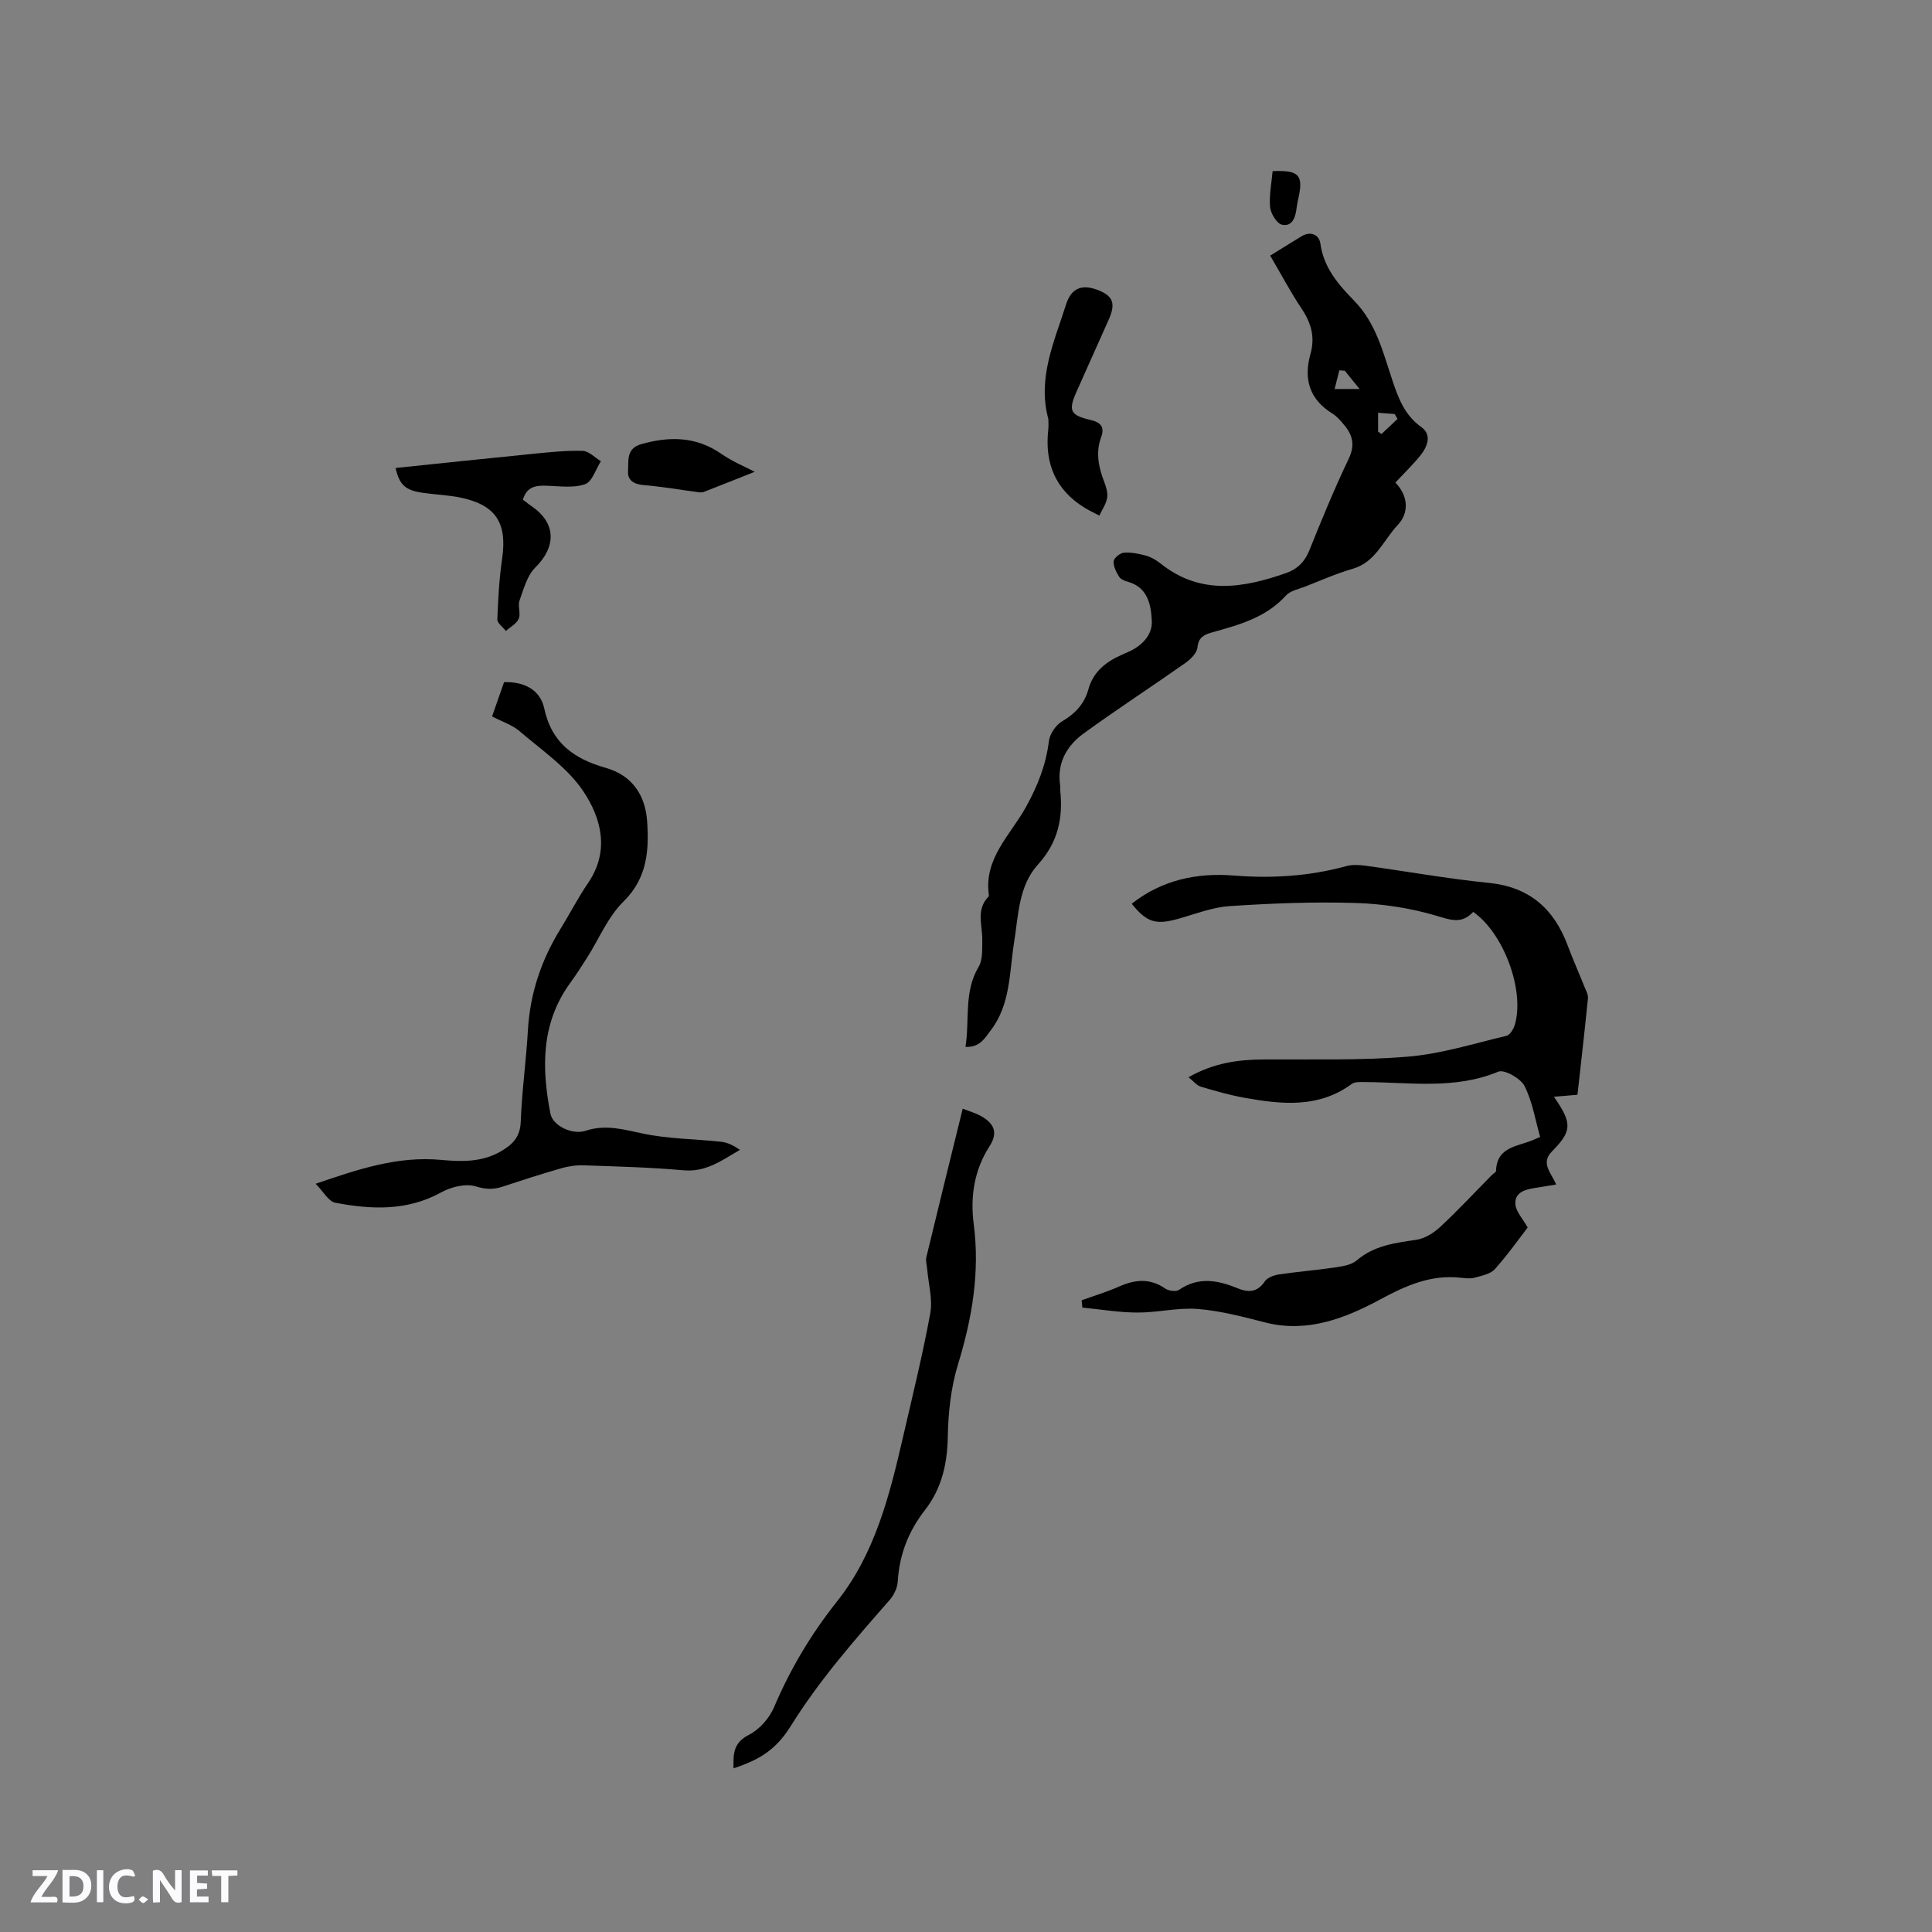 <svg enable-background="new 0 0 400 400" viewBox="0 0 400 400" xmlns="http://www.w3.org/2000/svg"><rect x="0" y="0" width="400" height="400" fill="#808080" stroke="none"/><g fill="#fbfafc"><path d="m37.59 393.81c-.92.31-1.52.05-2-.78-.7-1.2-1.52-2.34-2.47-3.78v4.59c-.55.03-.95.05-1.41.07-.03-.37-.06-.64-.06-.91 0-1.91 0-3.81 0-5.7 1.13-.41 1.77-.03 2.29.91.62 1.11 1.38 2.14 2.31 3.19v-4.2h1.35v6.61z"/><path d="m12.94 393.88v-6.75c1.9.19 3.93-.54 5.37 1.29.8 1.01.78 2.88.03 3.97-1.37 1.97-3.4 1.51-5.4 1.49m1.45-1.22c2.04.12 2.92-.58 2.89-2.21-.03-1.51-.98-2.19-2.89-2z"/><path d="m11.81 393.87h-5.49c.68-2.18 2.47-3.48 3.51-5.45h-3.08v-1.21h5.29c-.71 2.13-2.44 3.48-3.47 5.51.86 0 1.63.04 2.39-.01.79-.05 1.14.21.85 1.16"/><path d="m39.33 393.86v-6.61h3.7v1.07h-2.22v1.52c.68.04 1.34.09 2.07.13v1.07c-.72.05-1.38.09-2.1.14v1.48h2.4v1.19h-3.85z"/><path d="m27.71 388.56c-1.15-.3-2.46-.61-3.1.64-.37.73-.41 1.93-.06 2.67.63 1.35 1.99.93 3.17.68.35.94-.01 1.32-.93 1.46-1.62.25-3.05-.27-3.76-1.48-.73-1.24-.6-3.03.31-4.17.88-1.11 2.71-1.7 4-1.16.32.13.44.74.65 1.12-.1.08-.19.16-.28.24"/><path d="m49.15 387.24v1.07c-.59.02-1.17.05-1.87.08v5.44h-1.48v-5.44h-1.85c-.05-.4-.08-.73-.13-1.15z"/><path d="m20.06 387.21h1.33v6.62h-1.33z"/><path d="m30.68 393.25c-.49.38-.8.79-1.05.76-.32-.05-.6-.45-.9-.7.26-.24.51-.64.8-.67.29-.04.62.3 1.15.61"/></g><path d="m305.01 188.8c-2.36 2.54-4.59 1.7-7.57.81-5.4-1.61-11.18-2.49-16.82-2.66-8.67-.27-17.38.08-26.04.65-3.63.24-7.18 1.67-10.75 2.66-4.56 1.26-6.43.7-9.52-3.15 6.25-4.92 13.45-6.45 21.13-5.84 7.9.63 15.64.15 23.29-1.95 1.27-.35 2.74-.25 4.07-.07 8.48 1.16 16.93 2.69 25.44 3.54 8.42.85 13.49 5.35 16.34 12.98 1.07 2.87 2.32 5.67 3.46 8.52.31.78.8 1.62.73 2.39-.67 6.73-1.45 13.44-2.17 19.98-1.7.14-3.06.26-4.88.41 3.89 5.58 3.72 7.13-.44 11.36-2.39 2.44-.05 4.45.9 6.81-1.62.27-3.14.52-4.66.76-2.03.32-4.03 1.06-3.76 3.43.17 1.5 1.49 2.86 2.53 4.71-1.82 2.36-4.13 5.65-6.79 8.61-.91 1.02-2.69 1.36-4.14 1.77-.88.25-1.91.14-2.85.03-6.25-.7-11.31 1.55-16.86 4.54-7.05 3.8-14.99 6.94-23.66 4.72-4.61-1.18-9.28-2.42-13.99-2.8-4.12-.33-8.34.76-12.52.74-3.8-.01-7.59-.66-11.39-1.03-.05-.5-.09-1.01-.14-1.51 2.58-.94 5.23-1.73 7.73-2.84 3.32-1.48 6.41-1.77 9.57.41.71.49 2.23.7 2.85.27 4-2.75 7.99-2.02 12.04-.36 2.25.92 4.13.96 5.71-1.38.53-.79 1.88-1.29 2.93-1.45 3.87-.58 7.79-.88 11.67-1.46 1.53-.23 3.33-.5 4.42-1.43 3.62-3.1 7.92-3.63 12.35-4.28 1.76-.26 3.62-1.42 4.97-2.68 3.69-3.43 7.13-7.14 10.68-10.73.29-.3.86-.57.87-.87.16-5.06 4.53-5.02 7.71-6.41.38-.17.76-.32 1.42-.61-1.03-3.59-1.6-7.35-3.24-10.55-.81-1.58-4.17-3.48-5.43-2.96-9.06 3.76-18.38 2.18-27.63 2.15-.91 0-2.06-.09-2.71.39-6.82 5.02-14.39 4.25-22 2.9-3.12-.55-6.19-1.42-9.22-2.33-.89-.27-1.59-1.19-2.57-1.96 5.22-2.97 10.28-3.65 15.53-3.68 9.96-.07 19.96.24 29.87-.58 6.89-.57 13.66-2.71 20.44-4.32.74-.18 1.48-1.45 1.74-2.35 2.02-7.08-2.29-18.85-8.64-23.3z" fill="#010000"/><path d="m199.89 216.74c.9-5.68-.38-11.37 2.73-16.58.87-1.46.72-3.63.75-5.49.06-3.07-1.37-6.32 1.28-9.02.06-.07.1-.2.09-.3-1.11-7.61 4.49-12.5 7.67-18.26 2.41-4.36 4.14-8.69 4.75-13.63.18-1.49 1.43-3.35 2.73-4.11 2.73-1.6 4.62-3.63 5.45-6.63 1.03-3.72 3.71-5.76 7.03-7.2.39-.17.77-.35 1.16-.52 2.85-1.24 5.08-3.5 4.94-6.44-.16-3.2-.75-6.88-4.85-8.08-.7-.2-1.57-.52-1.91-1.06-.6-.96-1.22-2.17-1.14-3.22.06-.68 1.33-1.71 2.11-1.77 1.53-.11 3.14.2 4.64.63 1.09.31 2.15.96 3.05 1.68 8.23 6.52 17.03 5.02 25.94 1.89 2.3-.81 3.83-2.32 4.78-4.69 2.56-6.39 5.19-12.76 8.15-18.97 1.31-2.75.86-4.81-.88-6.9-.74-.89-1.52-1.84-2.49-2.44-4.81-2.97-6.01-7.18-4.54-12.4.96-3.4.15-6.34-1.81-9.27-2.34-3.5-4.31-7.24-6.54-11.04 2.31-1.42 4.37-2.7 6.43-3.97 1.97-1.22 3.72-.31 3.96 1.48.68 5.02 3.78 8.54 6.99 11.83 4.54 4.65 5.96 10.62 7.89 16.4 1.25 3.75 2.53 7.27 6.03 9.77 2.23 1.59 1.26 4.06-.23 5.9-1.53 1.89-3.29 3.58-5.15 5.58 2.68 2.77 2.88 6.26.48 8.79-2.96 3.12-4.55 7.7-9.34 9.07-3.34.96-6.55 2.4-9.81 3.67-1.37.54-3.08.85-3.98 1.85-4.16 4.61-9.77 6.09-15.37 7.66-1.6.45-2.75 1.01-2.96 3.09-.11 1.14-1.37 2.42-2.44 3.18-7.01 4.93-14.2 9.6-21.13 14.64-3.48 2.53-5.55 6.11-4.86 10.73.05.31-.02.64.01.95.63 5.79-.43 10.86-4.6 15.45-4.02 4.42-4.04 10.5-4.95 16.15-.99 6.21-.7 12.79-4.83 18.19-1.25 1.65-2.29 3.56-5.23 3.41zm78.53-139.99c-.38-.02-.75-.04-1.13-.07-.32 1.29-.65 2.57-.97 3.86h5.17c-1.53-1.9-2.3-2.85-3.07-3.79zm10.92 9.99c-.19-.34-.38-.68-.58-1.02-1.16-.09-2.31-.18-3.44-.26v3.91c.23.16.47.33.7.49 1.1-1.04 2.21-2.08 3.32-3.12z" fill="#010000"/><path d="m101.88 148.33c.9-2.57 1.7-4.86 2.48-7.1 4.08-.13 7.48 1.53 8.32 5.44 1.55 7.22 6.23 10.46 12.75 12.31 5.42 1.54 8.18 5.63 8.55 11.04.41 6.05.05 11.78-4.91 16.65-3.22 3.17-5.06 7.73-7.54 11.64-1.13 1.78-2.27 3.55-3.51 5.25-6.02 8.31-5.9 17.57-4.06 27.01.49 2.51 4.51 4.46 7.3 3.54 4.08-1.34 7.75-.29 11.73.56 5.34 1.14 10.91 1.13 16.38 1.73 1.31.15 2.56.79 3.82 1.66-3.74 2.2-7.04 4.65-11.65 4.24-6.85-.62-13.75-.79-20.63-1.03-1.56-.06-3.18.17-4.68.6-4.07 1.17-8.1 2.47-12.12 3.8-1.93.63-3.54.6-5.64-.05-2.09-.63-5.08.12-7.13 1.25-7.08 3.9-14.48 3.56-21.94 2.14-1.38-.26-2.43-2.29-4.05-3.92 8.9-3.06 17.03-5.77 25.94-4.95 4.19.39 8.46.52 12.38-1.75 2.41-1.4 4.01-2.93 4.14-6.09.24-6.35 1.12-12.67 1.49-19.02.44-7.59 2.76-14.5 6.73-20.94 1.95-3.15 3.64-6.47 5.73-9.53 4.53-6.64 2.73-13.44-1.01-19.01-3.31-4.93-8.67-8.53-13.3-12.52-1.49-1.23-3.51-1.87-5.57-2.95z" fill="#010000"/><path d="m199.32 229.54c1.39.55 2.62.89 3.7 1.48 2.89 1.59 3.63 3.53 1.86 6.28-3.22 5.02-4.01 10.49-3.28 16.16 1.3 9.98-.34 19.49-3.26 29.03-1.46 4.77-2.02 9.96-2.11 14.98-.1 5.64-1.29 10.75-4.71 15.15-3.44 4.41-5.32 9.25-5.65 14.82-.08 1.33-.82 2.85-1.72 3.87-7.27 8.29-14.52 16.56-20.38 25.97-3.03 4.86-6.31 7-11.9 8.83-.06-2.9-.11-5.26 3.18-6.93 2.18-1.11 4.25-3.45 5.21-5.72 3.37-7.95 7.68-15.16 13.09-21.97 7.87-9.92 10.88-22.11 13.67-34.22 1.94-8.44 4.03-16.85 5.58-25.36.53-2.91-.38-6.08-.63-9.12-.07-.84-.36-1.73-.18-2.5 2.45-10.19 4.97-20.35 7.53-30.75z" fill="#010000"/><path d="m81.9 96.89c9.73-1.01 19.18-2.01 28.65-2.95 3.36-.33 6.74-.7 10.09-.59 1.28.04 2.52 1.39 3.77 2.14-1.06 1.65-1.8 4.23-3.26 4.75-2.34.84-5.18.42-7.8.33-2.27-.08-4.25.05-5.09 2.88.62.47 1.25.98 1.92 1.44 4.98 3.46 5 8.31.64 12.62-1.7 1.68-2.41 4.46-3.26 6.84-.4 1.13.3 2.67-.16 3.74-.44 1.04-1.74 1.71-2.66 2.54-.62-.8-1.8-1.61-1.77-2.39.15-4.2.39-8.42.99-12.58 1.07-7.33-1.25-11.06-8.47-12.61-2.58-.55-5.25-.63-7.87-1.01-3.63-.5-4.91-1.57-5.72-5.15z" fill="#010000"/><path d="m217.05 86.76c-2.31-8.45 1.24-16.06 3.67-23.74 1.14-3.58 3.52-4.29 7-2.8 2.72 1.16 3.27 2.69 1.86 5.89-2.22 5.02-4.51 10.02-6.72 15.04-1.73 3.92-1.26 4.81 2.93 5.8 1.96.46 3.01 1.33 2.19 3.56-1.16 3.14-.55 6.2.63 9.24.41 1.05.79 2.3.61 3.35-.22 1.27-1.05 2.43-1.62 3.65-1.05-.56-2.13-1.06-3.13-1.68-5.99-3.73-8.2-9.21-7.44-16.08.09-.74.02-1.49.02-2.23z" fill="#010000"/><path d="m156.26 97.68c-3.47 1.38-6.99 2.78-10.53 4.16-.35.14-.8.11-1.19.06-3.73-.49-7.45-1.15-11.2-1.46-2.05-.17-3.45-.93-3.31-2.94.15-2.11-.46-4.66 2.81-5.57 5.88-1.64 11.35-1.56 16.57 2.08 2.27 1.57 4.89 2.64 6.85 3.67z" fill="#010000"/><path d="m263.48 35.44c5.41-.26 6.39.8 5.37 5.44-.16.72-.31 1.44-.4 2.18-.22 1.9-.88 3.92-3.03 3.46-1.07-.23-2.33-2.31-2.46-3.65-.22-2.46.31-4.99.52-7.43z" fill="#010000"/></svg>